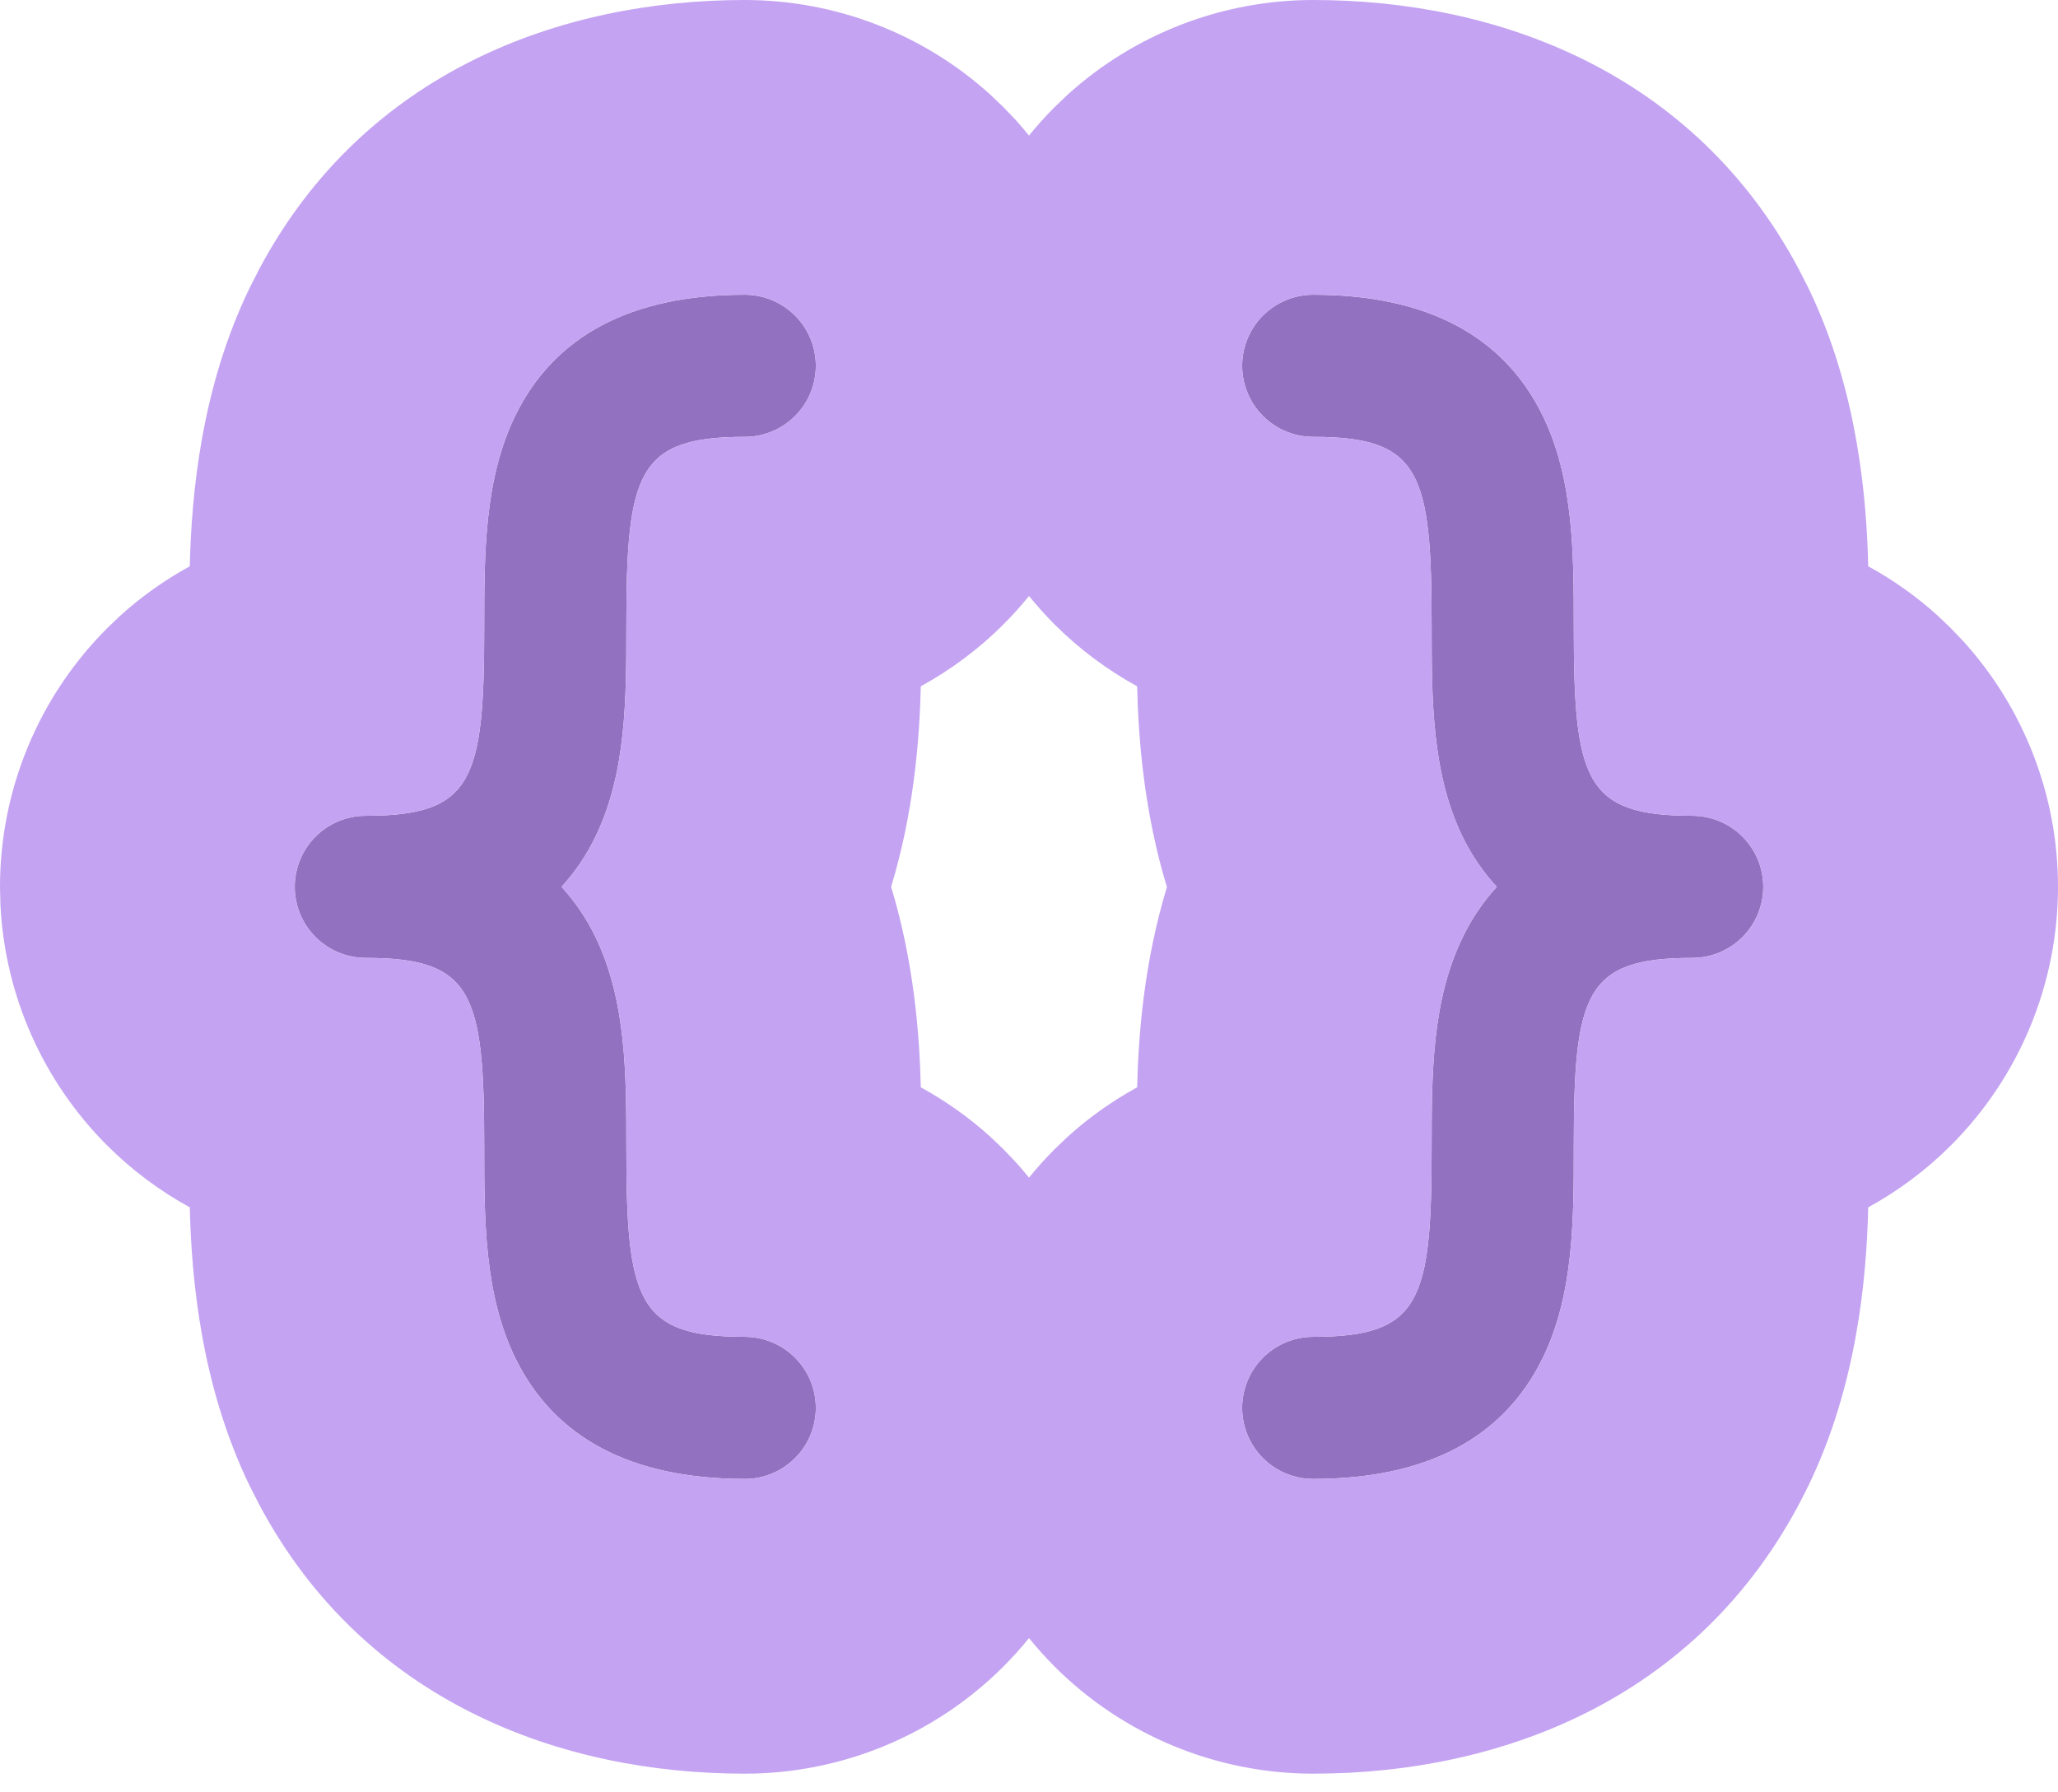 <?xml version="1.0" encoding="utf-8"?>
<svg xmlns="http://www.w3.org/2000/svg" fill="none" height="100%" overflow="visible" preserveAspectRatio="none" style="display: block;" viewBox="0 0 93 81" width="100%">
<g id="Frame 22">
<path d="M26.913 37.801C26.515 38.631 25.996 39.399 25.374 40.078C25.996 40.757 26.515 41.525 26.913 42.355C28.304 45.226 28.304 48.595 28.304 51.852C28.304 58.793 28.797 60.414 33.656 60.414C34.508 60.414 35.324 60.753 35.926 61.355C36.529 61.957 36.867 62.774 36.867 63.625C36.867 64.477 36.529 65.294 35.926 65.896C35.324 66.498 34.508 66.836 33.656 66.836C28.534 66.836 25.04 64.99 23.274 61.348C21.882 58.477 21.882 55.108 21.882 51.852C21.882 44.911 21.39 43.289 16.531 43.289C15.679 43.289 14.862 42.951 14.26 42.349C13.658 41.746 13.32 40.93 13.32 40.078C13.32 39.226 13.658 38.41 14.26 37.807C14.862 37.205 15.679 36.867 16.531 36.867C21.39 36.867 21.882 35.245 21.882 28.304C21.882 25.048 21.882 21.679 23.274 18.808C25.04 15.166 28.534 13.32 33.656 13.32C34.508 13.32 35.324 13.658 35.926 14.26C36.529 14.862 36.867 15.679 36.867 16.531C36.867 17.382 36.529 18.199 35.926 18.801C35.324 19.403 34.508 19.742 33.656 19.742C28.797 19.742 28.304 21.363 28.304 28.304C28.304 31.561 28.304 34.93 26.913 37.801ZM76.469 36.867C71.61 36.867 71.118 35.245 71.118 28.304C71.118 25.048 71.118 21.679 69.726 18.808C67.96 15.166 64.465 13.32 59.344 13.32C58.492 13.32 57.675 13.658 57.073 14.26C56.471 14.862 56.133 15.679 56.133 16.531C56.133 17.382 56.471 18.199 57.073 18.801C57.675 19.403 58.492 19.742 59.344 19.742C64.203 19.742 64.695 21.363 64.695 28.304C64.695 31.561 64.695 34.93 66.087 37.801C66.489 38.632 67.012 39.4 67.639 40.078C67.017 40.757 66.499 41.525 66.1 42.355C64.695 45.226 64.695 48.595 64.695 51.852C64.695 58.793 64.203 60.414 59.344 60.414C58.492 60.414 57.675 60.753 57.073 61.355C56.471 61.957 56.133 62.774 56.133 63.625C56.133 64.477 56.471 65.294 57.073 65.896C57.675 66.498 58.492 66.836 59.344 66.836C64.465 66.836 67.96 64.99 69.726 61.348C71.118 58.477 71.118 55.108 71.118 51.852C71.118 44.911 71.61 43.289 76.469 43.289C77.321 43.289 78.138 42.951 78.74 42.349C79.342 41.746 79.68 40.93 79.68 40.078C79.68 39.226 79.342 38.41 78.74 37.807C78.138 37.205 77.321 36.867 76.469 36.867Z" fill="#9271C0" id="Vector"/>
<path d="M59.344 0C67.673 0 76.515 3.247 81.263 12.119L81.711 12.996L81.713 12.998L81.981 13.574C83.949 17.943 84.35 22.494 84.424 25.591C85.547 26.208 86.603 26.952 87.565 27.823L88.157 28.39L88.724 28.983C91.47 32.015 93 35.968 93 40.078C93 44.462 91.258 48.666 88.157 51.766C87.042 52.881 85.782 53.817 84.424 54.563C84.346 57.796 83.914 62.616 81.713 67.158L81.711 67.16C77.087 76.695 67.942 80.156 59.344 80.156C54.96 80.156 50.756 78.414 47.656 75.314C47.246 74.904 46.861 74.474 46.5 74.028C46.139 74.474 45.754 74.904 45.344 75.314C42.244 78.414 38.04 80.156 33.656 80.156C25.327 80.156 16.485 76.909 11.736 68.037L11.289 67.16L11.287 67.158C9.086 62.616 8.654 57.796 8.576 54.563C7.218 53.817 5.958 52.881 4.843 51.766C1.936 48.86 0.223 44.983 0.02 40.898L0 40.078C0 35.694 1.742 31.49 4.843 28.39L5.435 27.823C6.397 26.952 7.453 26.208 8.576 25.591C8.654 22.358 9.086 17.539 11.287 12.998L11.289 12.996L11.736 12.119C16.485 3.247 25.327 0 33.656 0C37.766 0 41.719 1.53 44.751 4.276L45.344 4.843L45.911 5.435C46.115 5.661 46.309 5.893 46.5 6.128C46.861 5.682 47.246 5.252 47.656 4.843L48.249 4.276C51.281 1.53 55.234 0 59.344 0ZM33.656 13.32C28.535 13.32 25.04 15.166 23.274 18.807C21.883 21.678 21.882 25.048 21.882 28.304C21.882 35.245 21.39 36.867 16.531 36.867C15.679 36.867 14.862 37.205 14.26 37.807C13.658 38.409 13.32 39.226 13.32 40.078C13.32 40.93 13.658 41.747 14.26 42.349C14.862 42.951 15.679 43.289 16.531 43.289C21.39 43.289 21.882 44.911 21.882 51.852C21.882 55.108 21.883 58.478 23.274 61.349C25.04 64.99 28.535 66.836 33.656 66.836C34.401 66.836 35.119 66.578 35.691 66.11L35.927 65.896C36.529 65.294 36.867 64.477 36.867 63.625C36.867 62.774 36.529 61.957 35.927 61.355C35.325 60.752 34.508 60.414 33.656 60.414C28.797 60.414 28.304 58.793 28.304 51.852C28.304 48.595 28.304 45.225 26.913 42.354C26.514 41.524 25.996 40.757 25.374 40.078C25.996 39.399 26.514 38.632 26.913 37.802C28.304 34.931 28.304 31.561 28.304 28.304C28.304 21.363 28.797 19.742 33.656 19.742C34.401 19.742 35.119 19.483 35.691 19.015L35.927 18.801C36.529 18.199 36.867 17.382 36.867 16.531C36.867 15.679 36.529 14.862 35.927 14.26C35.325 13.658 34.508 13.32 33.656 13.32ZM59.344 13.32C58.492 13.32 57.675 13.658 57.073 14.26C56.471 14.862 56.133 15.679 56.133 16.531C56.133 17.382 56.471 18.199 57.073 18.801C57.675 19.404 58.492 19.742 59.344 19.742C64.203 19.742 64.696 21.363 64.696 28.304C64.696 31.561 64.696 34.931 66.088 37.802C66.49 38.633 67.013 39.4 67.639 40.078C67.017 40.757 66.499 41.524 66.1 42.354C64.696 45.225 64.696 48.595 64.696 51.852C64.696 58.793 64.203 60.414 59.344 60.414C58.492 60.414 57.675 60.752 57.073 61.355C56.471 61.957 56.133 62.774 56.133 63.625C56.133 64.477 56.471 65.294 57.073 65.896C57.675 66.498 58.492 66.836 59.344 66.836C64.465 66.836 67.96 64.99 69.726 61.349C71.117 58.478 71.118 55.108 71.118 51.852C71.118 44.911 71.61 43.289 76.469 43.289C77.321 43.289 78.138 42.951 78.74 42.349C79.342 41.747 79.68 40.93 79.68 40.078C79.68 39.226 79.342 38.409 78.74 37.807C78.138 37.205 77.321 36.867 76.469 36.867C71.61 36.867 71.118 35.245 71.118 28.304C71.118 25.048 71.117 21.678 69.726 18.807C67.96 15.166 64.465 13.32 59.344 13.32ZM46.5 26.933C46.139 27.379 45.754 27.809 45.344 28.219C44.229 29.334 42.969 30.27 41.611 31.015C41.553 33.416 41.298 36.691 40.269 40.078C41.298 43.464 41.553 46.738 41.611 49.139C42.733 49.755 43.79 50.5 44.751 51.37L45.344 51.937L45.911 52.53C46.115 52.755 46.31 52.986 46.5 53.221C46.861 52.775 47.246 52.346 47.656 51.937L48.249 51.37C49.21 50.5 50.265 49.755 51.387 49.139C51.445 46.742 51.702 43.473 52.733 40.089C51.701 36.698 51.445 33.419 51.387 31.015C50.03 30.27 48.771 29.334 47.656 28.219C47.246 27.809 46.861 27.379 46.5 26.933Z" fill="#C4A3F2" id="Vector (Stroke)"/>
</g>
</svg>